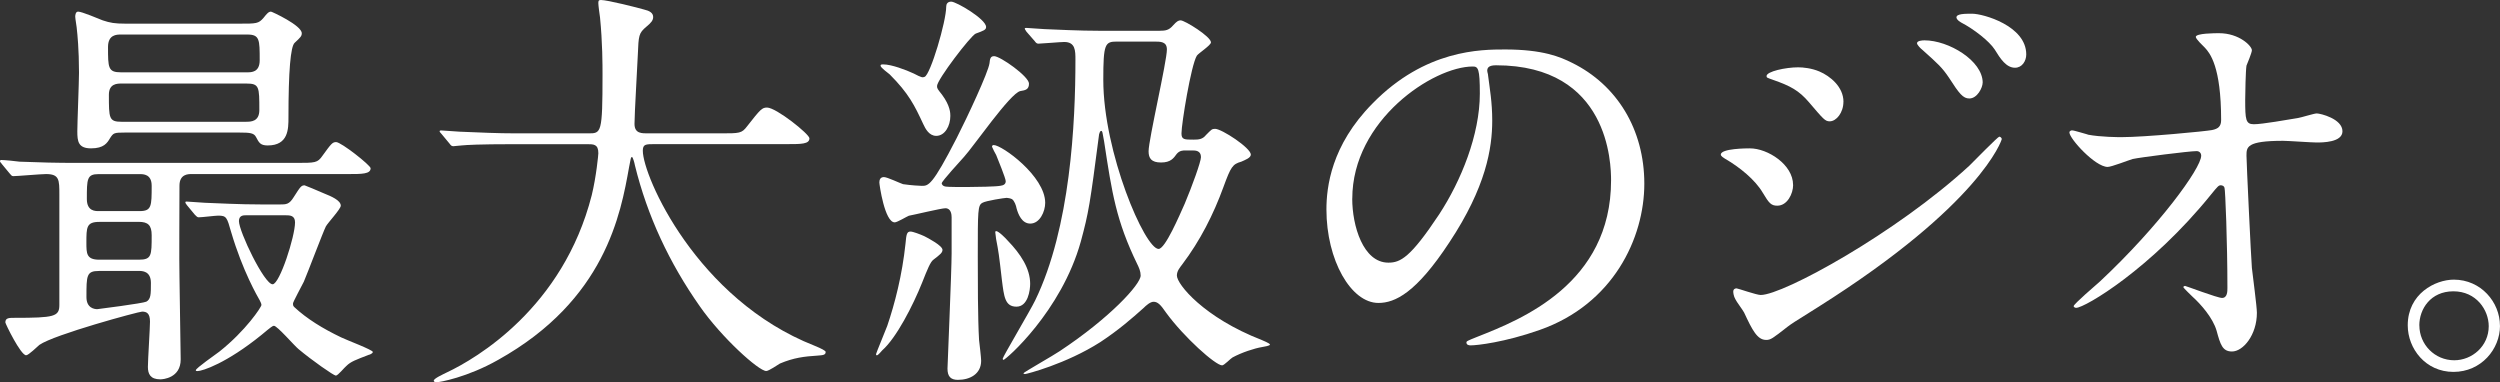 <?xml version="1.0" encoding="UTF-8"?>
<svg id="_レイヤー_2" data-name="レイヤー_2" xmlns="http://www.w3.org/2000/svg" viewBox="0 0 490.19 74.96">
  <rect x="0" y="0" width="490.19" height="74.96" fill="#333333" stroke="none"/>
  <defs>
    <style>
      .cls-1 {
        fill: #fff;
      }
    </style>
  </defs>
  <g id="_レイヤー_3" data-name="レイヤー_3">
    <g id="mv_x5F_catch_x5F_sp_x5F_3">
      <g>
        <path class="cls-1" d="M.33,32.1c-.33-.33-.33-.41-.33-.49,0-.16.08-.24.24-.24.57,0,3.1.24,3.59.33,3.99.16,7.33.24,11.16.24h43.02c3.83,0,4.24,0,5.21-1.39,1.71-2.36,1.96-2.69,2.69-2.69.98,0,6.76,4.56,6.76,5.13,0,1.14-1.71,1.14-4.4,1.14h-30.72c-.65,0-2.36,0-2.36,2.28,0,2.85-.08,15.32,0,17.84,0,2.53.24,13.85.24,16.22,0,3.67-3.5,3.91-3.99,3.91-1.96,0-2.44-1.06-2.44-2.44s.41-7.58.41-8.88c0-1.63-.65-1.96-1.55-1.96-.65,0-17.19,4.48-20.13,6.52-.41.33-2.12,2.04-2.61,2.04-1.06,0-4.07-6.19-4.07-6.44,0-.9.73-.9,1.79-.9,7.82,0,8.8-.24,8.8-2.53v-21.67c0-2.85,0-3.99-2.61-3.99-.98,0-5.7.41-6.44.41-.33,0-.41-.24-.73-.57l-1.55-1.87ZM24.53,25.99c-2.2,0-2.28.08-2.93,1.06-.57.98-1.22,2.04-3.75,2.04s-2.69-1.39-2.69-3.34c0-1.63.33-9.7.33-11.49,0-4.56-.33-7.74-.41-8.39,0-.41-.33-2.2-.33-2.61,0-.33.08-.98.57-.98.73,0,3.99,1.39,4.81,1.71,1.47.49,2.36.65,4.48.65h22.33c3.34,0,3.75,0,4.73-1.14.65-.81.98-1.22,1.47-1.22.16,0,6.03,2.69,6.03,4.24,0,.57-.25.81-1.39,1.87q-1.22,1.06-1.22,14.67c0,2.2,0,5.46-4.07,5.46-1.47,0-1.71-.57-2.28-1.63-.41-.81-1.14-.9-3.34-.9h-22.33ZM19.47,43.51c-2.53,0-2.53,1.06-2.53,4.07,0,2.12,0,3.34,2.53,3.34h7.74c2.53,0,2.53-.81,2.53-4.81,0-1.96-.73-2.61-2.53-2.61h-7.74ZM19.39,53.13c-2.44,0-2.44.9-2.44,5.13,0,2.2,1.63,2.36,2.12,2.36.08,0,8.96-1.14,9.62-1.47.9-.49.9-1.47.9-3.67,0-2.36-1.71-2.36-2.44-2.36h-7.74ZM19.31,34.14c-2.28,0-2.28.98-2.28,4.89,0,2.36,1.63,2.36,2.28,2.36h8.07c2.36,0,2.36-.98,2.36-4.97,0-2.28-1.63-2.28-2.36-2.28h-8.07ZM48.48,14.18c.82,0,2.44,0,2.44-2.36,0-4.07,0-5.05-2.44-5.05h-24.77c-.81,0-2.53,0-2.53,2.44,0,4.07,0,4.97,2.53,4.97h24.77ZM48.32,23.87c.82,0,2.53,0,2.53-2.28,0-4.56,0-5.21-2.53-5.21h-24.44c-.9,0-2.53,0-2.53,2.2,0,4.64,0,5.3,2.53,5.3h24.44ZM54.84,40.09c1.3,0,1.87,0,2.77-1.47,1.3-2.04,1.47-2.28,2.12-2.28.08,0,2.61,1.06,3.91,1.63,1.22.49,3.18,1.3,3.18,2.36,0,.65-2.53,3.34-2.93,4.07-.57,1.14-3.58,9.13-4.32,10.84-.33.65-2.12,3.99-2.12,4.24,0,.33,0,.49.25.73,2.44,2.28,5.62,4.24,9.21,5.95.98.49,6.19,2.44,6.19,2.85,0,.33-.73.57-.81.57-2.53.98-3.5,1.3-4.4,2.2-.33.24-1.63,1.87-2.04,1.87s-4.73-3.02-7.33-5.21c-.81-.65-4.16-4.56-4.81-4.56-.24,0-.49.16-2.44,1.79-6.84,5.54-11.57,7.09-12.55,7.09-.16,0-.33,0-.33-.16,0-.41,3.91-3.1,4.64-3.67,5.13-4.07,8.23-8.72,8.23-9.13,0-.24-.16-.57-.33-.9-.41-.73-3.34-5.7-5.62-13.44-.81-2.85-.9-3.18-2.53-3.18-.57,0-3.18.33-3.83.33-.24,0-.41-.16-.73-.49l-1.55-1.87q-.33-.41-.33-.57c0-.16.16-.16.24-.16.57,0,3.02.24,3.59.24,2.36.08,6.6.33,11.24.33h3.42ZM48.24,42.21c-.49,0-1.39,0-1.39,1.14,0,2.04,4.97,12.39,6.6,12.39,1.38,0,4.4-9.37,4.4-12.14,0-1.39-1.06-1.39-1.87-1.39h-7.74Z"/>
        <path class="cls-1" d="M100.87,28.27c-7.17,0-9.45.16-10.27.24-.33,0-1.47.16-1.71.16-.33,0-.49-.16-.73-.49l-1.55-1.87c-.33-.41-.41-.41-.41-.57s.16-.16.33-.16c.57,0,3.1.24,3.58.24,3.99.16,7.33.33,11.16.33h14.1c2.53,0,2.77,0,2.77-11.49,0-1.96,0-6.27-.49-11.24-.08-.49-.33-2.36-.33-2.77s0-.65.49-.65c1.3,0,7.41,1.55,8.47,1.87,1.06.24,1.79.65,1.79,1.47,0,.65-.41,1.14-1.3,1.87-1.55,1.3-1.55,1.71-1.71,5.54-.08,2.12-.65,11.57-.65,13.53s1.47,1.87,2.77,1.87h14.1c3.75,0,4.16,0,5.21-1.39,2.61-3.34,2.93-3.67,3.91-3.67,1.79,0,8.31,5.21,8.31,6.03,0,1.14-1.63,1.14-4.32,1.14h-25.99c-1.79,0-2.36,0-2.36,1.3,0,4.97,10.59,29.17,33.65,38.22q2.2.9,2.2,1.22c0,.57-.41.65-1.63.73-2.53.16-4.64.41-7.33,1.55-.41.24-2.2,1.47-2.69,1.47-1.47,0-8.72-6.52-13.04-12.71-5.95-8.47-10.27-17.68-12.71-27.62-.08-.49-.41-1.63-.57-1.63-.24,0-.24.24-.57,1.96-1.63,9.13-4.64,26.07-25.67,37.81-6.03,3.42-11.49,4.4-12.14,4.4-.16,0-.49-.08-.49-.33,0-.41,1.79-1.22,2.61-1.63,5.7-2.69,22.73-12.63,28.36-34.71.9-3.67,1.3-7.99,1.3-8.23,0-1.79-.9-1.79-2.2-1.79h-14.26Z"/>
        <path class="cls-1" d="M184.8,48.97c0,.57-.41.9-1.79,1.96-.57.41-1.14,1.79-2.2,4.48-1.79,4.48-5.05,10.84-7.82,13.28-.16.16-.81.98-1.06.98-.08,0-.16-.08-.16-.24s1.87-4.64,2.2-5.54c1.47-4.32,2.93-9.94,3.58-16.13.16-1.79.25-2.36.98-2.36.49,0,1.96.57,2.69.9.81.41,3.58,1.87,3.58,2.69ZM197.43,38.79c-.41,0-4.16.57-4.81.98-.9.49-.9,1.47-.9,10.51,0,4.4,0,12.22.25,16.38.08.65.41,3.5.41,4.07,0,2.61-2.2,3.75-4.56,3.75-1.39,0-2.04-.65-2.04-2.2,0-.65.81-19.07.81-22.65v-7.01c0-.49-.08-1.79-1.22-1.79-.81,0-6.19,1.3-7.17,1.47-.41.16-2.28,1.3-2.77,1.3-1.96,0-3.01-7.42-3.01-7.82,0-.49.16-1.06.9-1.06.65,0,3.18,1.22,3.75,1.39,1.63.24,3.34.33,3.67.33,1.3,0,2.04,0,6.84-9.37,2.12-4.16,6.19-12.87,6.44-14.67.08-.81.16-1.39.9-1.39,1.22,0,6.84,3.99,6.84,5.38,0,1.14-.65,1.3-1.71,1.47-1.96.41-9.21,10.92-11,12.87-.65.73-4.4,4.81-4.4,5.21,0,.16.16.57.82.65.41.08,3.01.08,4.07.08,1.96,0,5.87-.08,6.6-.24.65-.08,1.06-.33,1.06-.9s-1.55-4.32-1.87-5.13c-.25-.41-.65-1.22-.82-1.63,0-.24.16-.33.33-.33,1.63,0,10.1,6.11,10.1,11.33,0,1.71-1.06,4.07-2.93,4.07-1.63,0-2.36-1.79-2.69-3.01-.08-.49-.41-1.47-.9-1.79-.33-.16-.81-.24-.98-.24ZM185.53,1.3c0-.49.25-.98.98-.98.98,0,6.84,3.42,6.84,4.97,0,.57-.49.73-2.04,1.3-.98.41-7.58,9.04-7.58,10.27,0,.49.08.57.98,1.71,1.63,2.2,1.63,3.67,1.63,4.16,0,1.96-1.06,3.91-2.77,3.91-1.39,0-2.12-1.39-2.53-2.28-1.71-3.67-2.85-6.03-6.6-9.78-.25-.24-1.79-1.3-1.79-1.71,0-.24.24-.24.57-.24,1.55,0,4.4,1.06,5.95,1.79,1.55.81,1.71.81,2.12.65,1.14-.41,4.24-10.84,4.24-13.77ZM201.99,55.65c0,1.22-.41,4.48-2.69,4.48s-2.44-2.04-2.85-5.21c-.57-4.97-.65-5.54-1.14-8.07-.08-.49-.16-1.14-.16-1.3s.08-.24.16-.24c.49,0,1.87,1.39,2.28,1.87,2.53,2.61,4.4,5.46,4.4,8.47ZM227.41,6.03c1.06,0,1.79-.08,2.61-1.06.73-.81,1.06-.98,1.47-.98.81,0,5.95,3.18,5.95,4.32,0,.57-2.44,2.12-2.77,2.61-1.14,1.87-3.01,13.36-3.01,15.24,0,1.22.57,1.22,2.36,1.22,1.06,0,1.79-.08,2.44-.9,1.06-1.06,1.14-1.22,1.79-1.22,1.3,0,7.01,3.75,7.01,5.05,0,.65-1.14,1.06-1.87,1.39-1.71.49-2.04.98-3.5,4.97-1.96,5.38-4.56,10.51-8.07,15.16-.49.65-1.06,1.3-1.06,2.2,0,1.71,5.3,8.23,16.62,12.63.16.08,1.63.65,1.63.9s-1.14.41-1.55.49c-1.47.24-3.99,1.06-5.79,2.04-.33.16-1.63,1.55-2.04,1.55-1.3,0-7.5-5.54-11-10.35-1.06-1.55-1.63-2.12-2.44-2.12-.65,0-1.47.73-1.96,1.22-2.28,2.04-4.89,4.32-8.47,6.68-6.76,4.32-14.5,6.27-14.75,6.27-.08,0-.33,0-.33-.16s6.03-3.58,7.09-4.32c9.86-6.52,15.89-13.12,15.89-14.83,0-.81-.33-1.55-.65-2.2-4.16-8.56-4.97-13.93-6.52-24.12-.33-1.87-.33-2.04-.57-2.04s-.33.41-.41.65c-1.79,13.77-2.04,15.32-3.58,21.02-3.83,13.77-14.75,23.22-15.16,23.22-.08,0-.16-.08-.16-.24,0-.33,5.46-9.53,6.36-11.41,6.93-14.26,7.9-34.87,7.9-47.18,0-1.79,0-3.5-2.2-3.5-.73,0-4.48.33-5.05.33-.33,0-.49-.16-.73-.49l-1.63-1.87c-.25-.41-.33-.49-.33-.57,0-.16.16-.16.33-.16.49,0,3.01.24,3.58.24,2.28.08,6.52.33,11.16.33h11.41ZM232.38,29.5c-.41,0-1.06,0-1.63.65-.65.9-1.22,1.71-3.1,1.71s-2.44-.81-2.44-2.2c0-2.28,3.59-17.6,3.59-19.96,0-1.55-1.22-1.55-2.53-1.55h-7.25c-2.36,0-2.69.41-2.69,7.5,0,14.26,8.15,33.16,10.84,33.16,1.3,0,4.07-6.52,5.13-8.88,1.47-3.5,3.18-8.23,3.18-9.13,0-1.3-1.14-1.3-1.63-1.3h-1.47Z"/>
        <path class="cls-1" d="M291.62,13.93c0,.24.16.57.16.9.33,2.61.81,5.21.81,8.8,0,5.46-1.22,13.04-8.39,23.87-6.52,9.94-10.67,11.9-13.93,11.9-5.38,0-10.19-8.39-10.19-18.33,0-4.32.9-12.55,9.04-20.78,10.35-10.59,21.27-10.59,25.99-10.59,7.42,0,10.84,1.47,13.12,2.61,8.8,4.32,14.18,13.04,14.18,23.71s-6.11,23.63-20.53,28.68c-6.93,2.44-12.3,3.02-13.53,3.02-.33,0-.82-.08-.82-.57,0-.24.16-.33,2.2-1.14,8.47-3.34,26.16-10.35,26.16-30.64,0-3.18-.33-22.57-22.57-22.57-1.63,0-1.71.65-1.71,1.14ZM265.14,38.95c0,5.3,2.12,12.55,7.09,12.55,2.36,0,4.32-.98,9.94-9.45,4.32-6.6,7.99-15.64,7.99-23.71,0-4.89-.33-5.3-1.38-5.3-7.74,0-23.63,10.51-23.63,25.91Z"/>
        <path class="cls-1" d="M351.59,36.26c0,1.71-1.14,4.07-3.1,4.07-1.22,0-1.63-.49-2.85-2.53-1.47-2.53-4.56-5.05-7.41-6.68-.25-.16-.82-.49-.82-.81,0-1.22,5.21-1.22,5.7-1.22,3.5,0,8.47,3.18,8.47,7.17ZM341.97,61.27c-.25-.49-1.55-2.2-1.71-2.61-.33-.57-.41-1.22-.41-1.47,0-.49.33-.65.65-.65.24,0,3.91,1.3,4.73,1.3,4.4,0,26.56-12.14,40.9-25.34.9-.9,5.62-5.7,5.87-5.7.16,0,.49.16.49.49,0,.16-4.07,12.79-36.01,32.92-4.97,3.1-5.3,3.34-5.95,3.83-3.02,2.36-3.34,2.61-4.24,2.61-1.71,0-2.69-1.87-4.32-5.38ZM361.45,19.96c0,2.12-1.38,3.83-2.69,3.83-.9,0-1.22-.41-4.07-3.75-1.96-2.28-3.58-3.18-7.09-4.4-1.14-.41-1.22-.41-1.22-.73,0-.9,3.75-1.71,6.19-1.71.98,0,2.61.16,4.16.81,2.12.9,4.73,3.02,4.73,5.95ZM388.75,16.21c0,.98-1.06,3.1-2.61,3.1-1.22,0-1.96-.9-3.99-4.07-1.38-2.04-2.12-2.69-5.21-5.46-.33-.24-1.06-.98-1.06-1.3,0-.49.98-.57,1.47-.57,4.73,0,11.41,3.99,11.41,8.31ZM397.3,10.67c0,1.3-.82,2.61-2.2,2.61-1.71,0-2.85-1.71-3.99-3.58-1.06-1.63-4.07-3.99-6.6-5.3-.73-.41-.9-.81-.9-.98,0-.73,1.63-.73,3.1-.73,2.12,0,10.59,2.36,10.59,7.98Z"/>
        <path class="cls-1" d="M409.36,26.4c2.61.49,6.03.49,6.68.49,4.4,0,16.46-1.14,17.68-1.39,1.22-.24,1.79-.73,1.79-1.96,0-10.51-2.2-13.12-3.18-14.18-.33-.33-1.79-1.71-1.79-2.12,0-.73,3.83-.73,4.56-.73,3.99,0,6.44,2.53,6.44,3.34,0,.49-.9,2.61-1.06,3.02-.16.98-.25,5.46-.25,6.68,0,3.91.08,4.81,1.71,4.81s6.68-.9,8.64-1.22c.57-.08,3.18-.9,3.67-.9.73,0,5.05,1.06,5.05,3.5,0,2.2-3.99,2.2-5.05,2.2s-5.62-.33-6.6-.33c-7.17,0-7.17,1.22-7.17,2.93,0,1.22.9,20.21,1.06,22,.16,1.47.98,7.58.98,8.8,0,4.32-2.69,7.58-4.89,7.58-1.87,0-2.28-1.39-3.01-4.07-.73-2.53-3.1-5.21-4.73-6.68-.24-.24-1.79-1.71-1.79-1.87s.25-.24.33-.24c.16,0,6.36,2.36,7.25,2.36,1.06,0,1.06-1.3,1.06-1.96,0-8.96-.41-19.23-.57-19.64-.08-.33-.41-.49-.73-.49-.41,0-.57.16-1.96,1.87-11.73,14.5-24.69,22.16-26.4,22.16-.24,0-.49-.16-.49-.33,0-.41,4.4-4.16,5.21-4.89,11.49-10.76,19.8-22.16,19.8-24.61,0-.49-.33-.9-.9-.9-1.47,0-11.08,1.22-12.55,1.55-.81.24-4.16,1.55-4.89,1.55-2.45,0-7.5-5.54-7.5-6.76,0-.33.41-.41.49-.41.49,0,2.69.73,3.1.81Z"/>
        <path class="cls-1" d="M490.19,63.88c0,4.56-3.67,9.04-9.13,9.04s-8.96-4.56-8.96-9.13c0-6.19,5.38-8.96,9.04-8.96,5.3,0,9.04,4.4,9.04,9.04ZM474.38,63.8c0,3.75,3.02,6.84,6.84,6.84,3.5,0,6.76-2.77,6.76-6.68,0-3.18-2.44-6.84-6.93-6.84s-6.68,3.5-6.68,6.68Z"/>
      </g>
    </g>
  </g>
</svg>